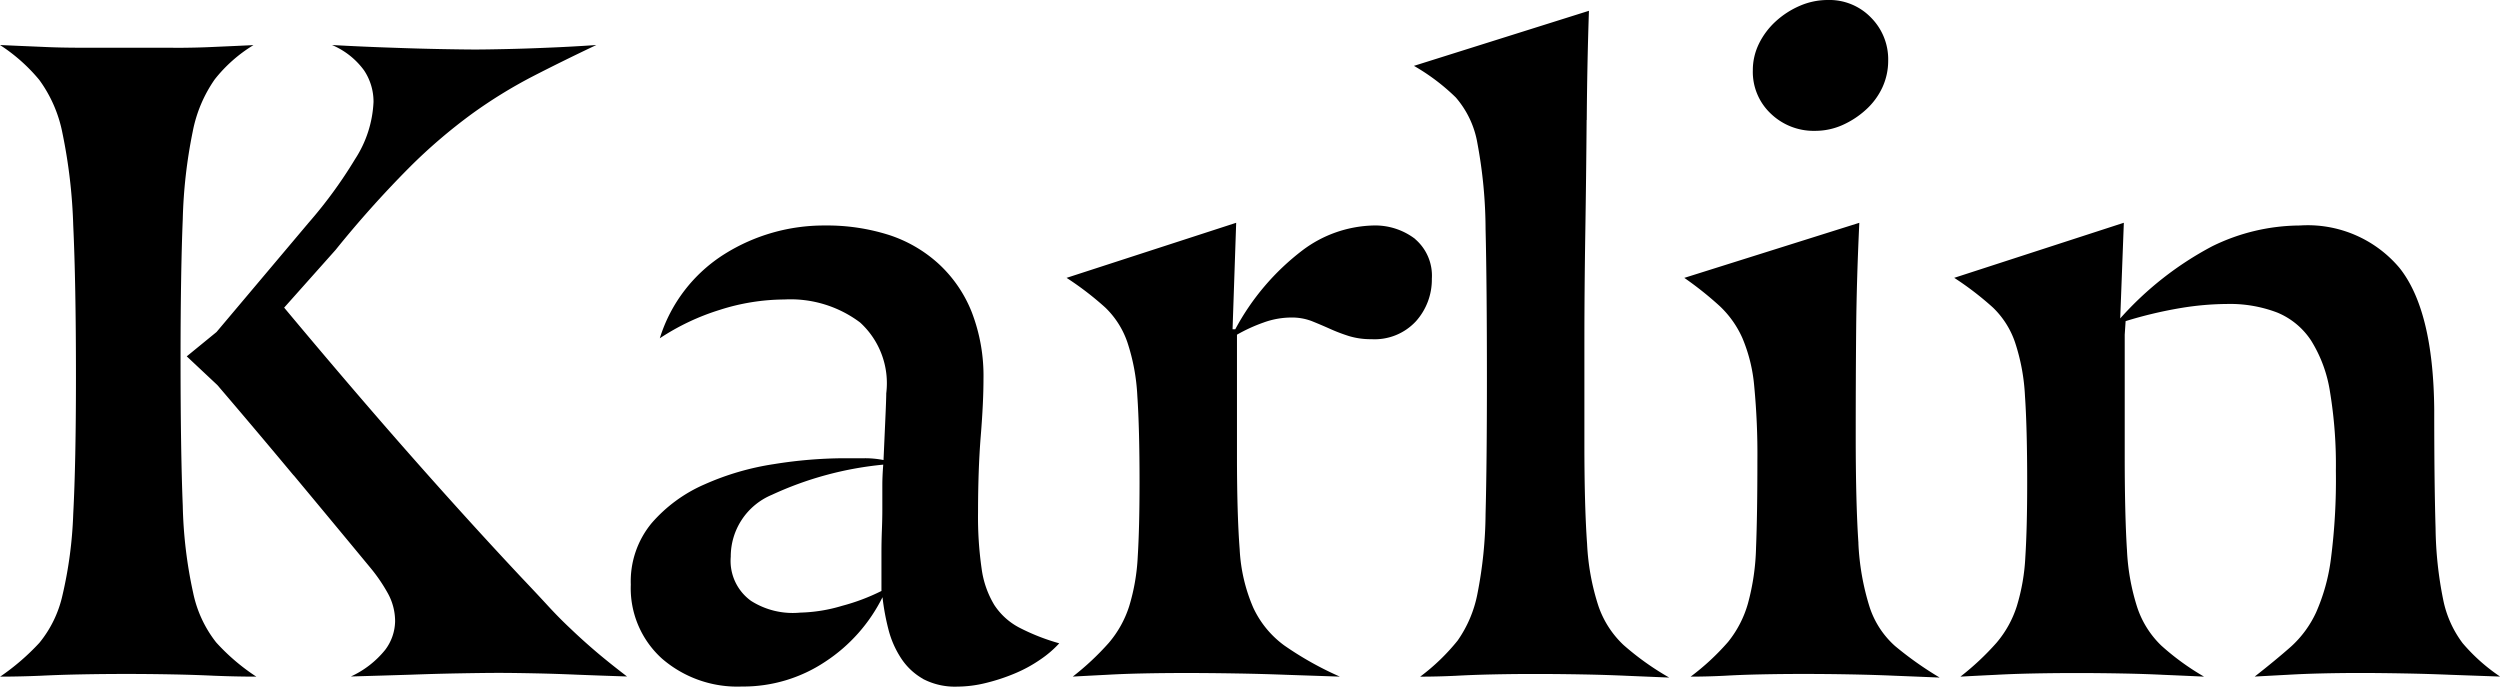 <svg xmlns="http://www.w3.org/2000/svg" width="113.495" height="31.169" viewBox="0 0 113.495 31.169" fill="#000"><path d="M13.332 21.584q-1.741-2.089-3.462-4.1l-1.392-1.306 1.352-1.105 4.178-4.957a20.592 20.592 0 0 0 2.109-2.888 5.17 5.17 0 0 0 .84-2.6 2.558 2.558 0 0 0-.43-1.434 3.473 3.473 0 0 0-1.455-1.15q1.474.081 2.785.123 1.105.041 2.17.061t1.556.02q.452 0 1.372-.02t1.864-.061q1.065-.041 2.253-.123-1.556.737-2.908 1.434a22 22 0 0 0-2.724 1.679 24.4 24.4 0 0 0-2.867 2.457 48.009 48.009 0 0 0-3.337 3.73L12.9 13.966q3.112 3.727 5.733 6.7t5.038 5.55q.7.737 1.208 1.29t1.027 1.038q.512.491 1.106 1t1.454 1.167q-1.229-.04-2.294-.082-.941-.041-1.925-.061t-1.6-.02q-.615 0-1.741.02t-2.232.061q-1.312.041-2.744.082a4.308 4.308 0 0 0 1.556-1.208 2.212 2.212 0 0 0 .451-1.29 2.62 2.62 0 0 0-.348-1.311 7.5 7.5 0 0 0-.757-1.106q-1.761-2.13-3.5-4.219M7.864 2.171q1.024 0 1.843-.041.943-.041 1.8-.082a6.6 6.6 0 0 0-1.759 1.556 6.185 6.185 0 0 0-1 2.376 22.6 22.6 0 0 0-.451 3.973q-.1 2.458-.1 6.348 0 4.178.1 6.656a20.4 20.4 0 0 0 .471 3.952 5.408 5.408 0 0 0 1.044 2.253 9.386 9.386 0 0 0 1.823 1.556q-.9 0-1.925-.041-.86-.041-1.9-.061t-2.068-.02q-1.065 0-2.069.02t-1.822.061q-.984.041-1.843.041a10.447 10.447 0 0 0 1.781-1.536 5.192 5.192 0 0 0 1.045-2.15 18.975 18.975 0 0 0 .491-3.707q.123-2.314.123-6.205 0-4.259-.123-6.881a24.165 24.165 0 0 0-.491-4.2 6.044 6.044 0 0 0-1.053-2.414A7.851 7.851 0 0 0 0 2.044q.9.041 1.884.082.819.041 1.842.041h4.138Zm32.152 22.937q0-.532.02-1.044t.02-.922v-1.106c0-.274.014-.587.041-.942a15.517 15.517 0 0 0-5.058 1.371 3.033 3.033 0 0 0-1.864 2.806 2.235 2.235 0 0 0 .922 2.008 3.526 3.526 0 0 0 2.233.532 7.132 7.132 0 0 0 1.9-.308 9.246 9.246 0 0 0 1.786-.674v-1.721Zm1.888 5.711a2.886 2.886 0 0 1-1-.942 4.344 4.344 0 0 1-.573-1.311 10.593 10.593 0 0 1-.267-1.454 7.463 7.463 0 0 1-2.6 2.928 6.71 6.71 0 0 1-3.789 1.127 5.221 5.221 0 0 1-3.625-1.27 4.3 4.3 0 0 1-1.413-3.359 4.144 4.144 0 0 1 .943-2.785 6.711 6.711 0 0 1 2.4-1.761 12.219 12.219 0 0 1 3.154-.922 20.559 20.559 0 0 1 3.175-.267h.942a4.4 4.4 0 0 1 .859.082l.082-1.843q.041-.902.042-1.187a3.73 3.73 0 0 0-1.188-3.215 5.256 5.256 0 0 0-3.44-1.044 9.722 9.722 0 0 0-2.928.471 10.621 10.621 0 0 0-2.724 1.29 6.942 6.942 0 0 1 2.949-3.83 8.491 8.491 0 0 1 4.547-1.29 9.28 9.28 0 0 1 2.908.43 6.169 6.169 0 0 1 2.258 1.314 5.952 5.952 0 0 1 1.5 2.191 8.016 8.016 0 0 1 .532 3.032q0 1.065-.123 2.58t-.124 3.481a16.478 16.478 0 0 0 .164 2.56 4.284 4.284 0 0 0 .574 1.639 3.034 3.034 0 0 0 1.126 1.024 9.565 9.565 0 0 0 1.823.717 4.834 4.834 0 0 1-.86.737 6.3 6.3 0 0 1-1.167.635 8.665 8.665 0 0 1-1.311.43 5.477 5.477 0 0 1-1.29.164 3.126 3.126 0 0 1-1.556-.348m22.341-19.969a2.186 2.186 0 0 1 .758 1.8 2.835 2.835 0 0 1-.717 1.925 2.552 2.552 0 0 1-2.027.819 3.371 3.371 0 0 1-1.025-.143 7.823 7.823 0 0 1-.859-.328q-.411-.184-.819-.348a2.521 2.521 0 0 0-.942-.164 3.716 3.716 0 0 0-1.249.226 7.412 7.412 0 0 0-1.209.553v5.488q0 2.662.123 4.26a7.6 7.6 0 0 0 .615 2.642 4.437 4.437 0 0 0 1.412 1.72 14.954 14.954 0 0 0 2.52 1.413l-2.458-.083q-1.065-.041-2.273-.061t-2.233-.02q-1.064 0-1.986.02t-1.618.061q-.82.041-1.556.082a12.179 12.179 0 0 0 1.638-1.534 4.823 4.823 0 0 0 .922-1.658 9.214 9.214 0 0 0 .389-2.253q.081-1.31.082-3.359 0-2.457-.1-3.932a9.15 9.15 0 0 0-.451-2.437 3.965 3.965 0 0 0-1-1.577 13.816 13.816 0 0 0-1.762-1.352l7.7-2.5-.164 4.834h.123a11.059 11.059 0 0 1 3.051-3.584 5.559 5.559 0 0 1 3.175-1.126 2.989 2.989 0 0 1 1.945.614"/><path d="M72.03 5.448q-.02 2.58-.061 5.161t-.041 5.017v4.526q0 2.826.123 4.547a10.756 10.756 0 0 0 .512 2.806 4.367 4.367 0 0 0 1.147 1.781 12.562 12.562 0 0 0 2.068 1.474l-1.966-.082q-.9-.041-1.986-.061t-2.192-.02q-.943 0-1.864.02t-1.658.061q-.86.041-1.639.041a9.357 9.357 0 0 0 1.7-1.638 5.509 5.509 0 0 0 .9-2.129 19.434 19.434 0 0 0 .369-3.625q.061-2.273.061-6.083 0-4.341-.061-6.84a21.546 21.546 0 0 0-.369-3.891 4.27 4.27 0 0 0-.983-2.089 9.428 9.428 0 0 0-1.9-1.434l7.945-2.5q-.081 2.376-.1 4.956m7.827-3.48a3.412 3.412 0 0 1 .757-1 3.906 3.906 0 0 1 1.085-.7A3.179 3.179 0 0 1 82.975 0a2.625 2.625 0 0 1 1.966.8 2.681 2.681 0 0 1 .779 1.945 2.891 2.891 0 0 1-.266 1.229 3.148 3.148 0 0 1-.738 1 3.987 3.987 0 0 1-1.065.7 3.035 3.035 0 0 1-1.25.266 2.806 2.806 0 0 1-2.007-.778 2.6 2.6 0 0 1-.819-1.967 2.71 2.71 0 0 1 .287-1.228m4.505 22.691a11.322 11.322 0 0 0 .512 2.908 4.048 4.048 0 0 0 1.15 1.76 15.749 15.749 0 0 0 2.028 1.434q-.983-.041-2.048-.083-.9-.04-2.008-.061t-2.211-.02q-.943 0-1.864.02t-1.618.061q-.819.041-1.556.041a10.916 10.916 0 0 0 1.7-1.577 4.9 4.9 0 0 0 .9-1.74 10.518 10.518 0 0 0 .369-2.54q.061-1.514.061-3.932a32.346 32.346 0 0 0-.144-3.4 7.19 7.19 0 0 0-.532-2.17 4.5 4.5 0 0 0-1.024-1.454 15.453 15.453 0 0 0-1.618-1.29l7.945-2.5q-.123 2.621-.143 4.833t-.02 4.833q0 3.072.123 4.874m12.19.288a9.969 9.969 0 0 0 .471 2.641 4.278 4.278 0 0 0 1.085 1.721 11.438 11.438 0 0 0 1.945 1.413q-.86-.041-1.843-.082-.819-.041-1.863-.061t-2.069-.02q-1.065 0-2.007.02t-1.68.061q-.86.041-1.6.082a12.138 12.138 0 0 0 1.639-1.536 4.817 4.817 0 0 0 .921-1.659 9.115 9.115 0 0 0 .389-2.252q.083-1.31.083-3.359 0-2.458-.1-3.932a9.13 9.13 0 0 0-.451-2.438 3.962 3.962 0 0 0-1-1.577 13.881 13.881 0 0 0-1.761-1.352l7.7-2.5-.164 4.342a14.889 14.889 0 0 1 4.178-3.276 9.11 9.11 0 0 1 3.973-.942 5.445 5.445 0 0 1 4.526 1.924q1.537 1.926 1.578 6.431 0 3.358.061 5.386a17.241 17.241 0 0 0 .348 3.256 4.859 4.859 0 0 0 .882 1.966 8.312 8.312 0 0 0 1.7 1.515l-2.294-.082q-.983-.041-2.089-.061t-1.966-.02q-.9 0-1.741.02t-1.536.061q-.779.041-1.515.082.941-.737 1.639-1.352a4.823 4.823 0 0 0 1.146-1.556 8.742 8.742 0 0 0 .675-2.437 28.025 28.025 0 0 0 .225-3.993 20.32 20.32 0 0 0-.266-3.584 6.138 6.138 0 0 0-.86-2.335 3.379 3.379 0 0 0-1.536-1.269 6.007 6.007 0 0 0-2.294-.389 13.285 13.285 0 0 0-2.089.184 19.152 19.152 0 0 0-2.5.595l-.041.614v5.488q0 2.662.1 4.26"/></svg>

